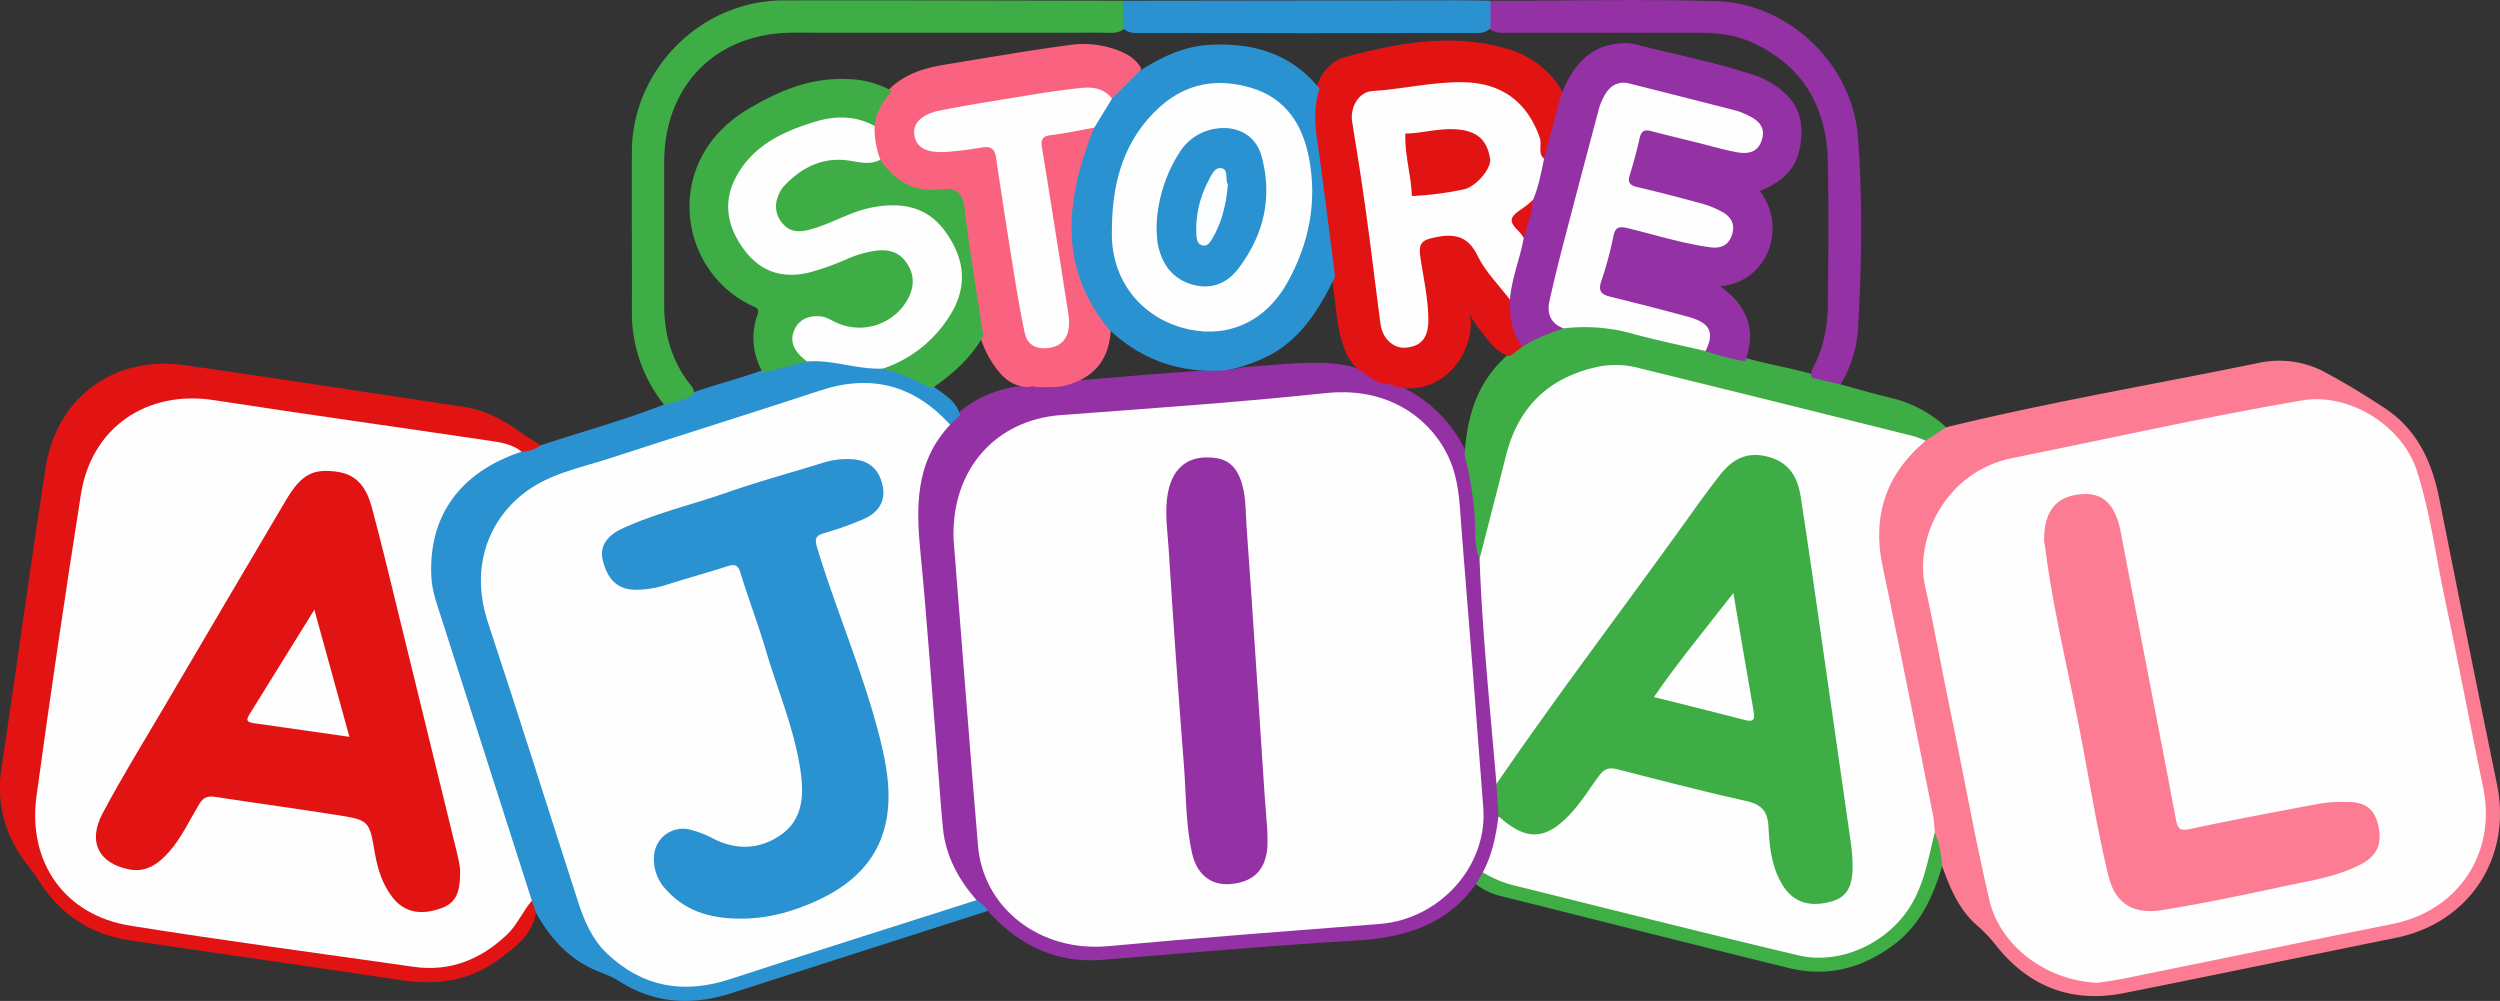 <svg xmlns="http://www.w3.org/2000/svg" viewBox="0 0 885 354.33"><rect x="0" y="0" width="885" height="354.33" fill="#333333" stroke="none"/><defs><style>.cls-1{fill:#fb7c93;}.cls-2{fill:#9431a4;}.cls-3{fill:#2b92d1;}.cls-4{fill:#e21313;}.cls-5{fill:#3fad45;}.cls-6{fill:#3fae45;}.cls-7{fill:#fefefe;}.cls-8{fill:#fa637f;}.cls-9{fill:#e01417;}.cls-10{fill:#fcfdfe;}</style></defs><g id="Layer_2" data-name="Layer 2"><g id="Layer_1-2" data-name="Layer 1"><path class="cls-1" d="M688.93,151.26c36.8-9,74.17-15.28,111.25-22.92A34.24,34.24,0,0,1,823.47,132c7.15,3.86,14.13,8.09,20.89,12.59,11.41,7.58,16.57,19,19.16,32q10.05,50.6,20.42,101.11c5.32,25.95-9.82,49-35.75,54.28-32.07,6.5-64.11,13.15-96.2,19.56-18.31,3.65-33.43-2-45.14-16.54a51.57,51.57,0,0,0-6.78-7.24c-6.58-5.59-9.72-13.31-12.56-21.16-2.75-3.52-2-8.18-3.88-12-5.3-31.48-12.47-62.59-18.68-93.9-2.83-14.23-.38-27,8.53-38.54a27.76,27.76,0,0,1,6.8-6.53C683.19,154.28,685.38,151.44,688.93,151.26Z"/><path class="cls-2" d="M522.45,313c-10.57,14.8-25.76,19-43,20-29.75,1.76-59.44,4.41-89.15,6.77-16.61,1.32-29.77-5.25-40.64-17.31-2.41-.54-3.88-2.39-5.55-4-10.69-10.61-11.84-24.4-12.87-38.27-1.15-15.56-2.44-31.12-3.65-46.67-1.14-14.73-2.55-29.44-3.39-44.2-.36-6.28-1.54-12.5.18-18.81,2.08-7.67,5-14.8,10.81-20.44,1.33-1.32,2.73-2.58,4-3.91a40.51,40.51,0,0,1,22.49-9.48,21.76,21.76,0,0,0,5.49-.87A90.36,90.36,0,0,0,379,134.72c11.28-.6,22.5-1.81,33.76-2.59,6.77-.48,13.54-.92,20.31-1.47a19.54,19.54,0,0,0,7-.69c9.12-.56,18.2-1.74,27.38-1.49a46.84,46.84,0,0,1,14.22,2.21c3.74,1.16,6.82,3.88,10.78,4.53,12.7,5.25,22,14,27.43,26.71,3.49,9.61,3.36,19.74,4.15,29.72a23,23,0,0,0,.73,5.84c1.31,19.21,3,38.39,4.5,57.59.55,7.11.84,14.26,1.77,21.34-.09,4,.42,8,.56,12-.82,7.16-1.59,14.34-5.56,20.66C525.09,310.57,524.25,312.21,522.45,313Z"/><path class="cls-3" d="M345.69,318.65a9.94,9.94,0,0,1,3.94,3.83Q304.33,337,259,351.55c-14.08,4.55-27.42,3.8-40.12-4.4-3.17-2-7-3-10.38-4.76-8.41-4.33-14.3-11.18-18.78-19.37-2.08-.72-2.31-2.7-3-4.37-6.15-20.39-13-40.55-19.39-60.88-4.62-14.76-9.67-29.39-14-44.24-7.15-24.25,5.88-47.61,30.35-54.52,2.65,0,5-1.7,7.76-1.36,14.53-4.87,29.37-8.81,43.64-14.46,2.81-3.08,7.11-2.54,10.45-4.32,8-2.84,16.27-4.83,24.23-7.78a119.38,119.38,0,0,1,16.2-4.32c8.88-.91,17.36,2.28,26.13,2.48a67.06,67.06,0,0,1,17.57,6.94c3.87,3.14,8.81,5.29,10.2,10.78l-3.44,3.29c-1.89.1-3-1.22-4.22-2.34-11.67-10.84-24.95-13.7-40.18-8.75-13,4.22-26,8.28-39,12.44-17.76,5.68-35.54,11.32-53.24,17.18-16.35,5.41-26.35,16.34-28,34-.53,5.56.61,10.95,2.28,16.2,8.55,27,17.11,54,25.95,80.85,2.29,7,4.32,14,6.66,20.95,7.8,23.23,30,31.71,51.47,24.55,24.64-8.22,49.47-15.85,74.15-24C336.53,319.91,340.82,317.61,345.69,318.65Z"/><path class="cls-4" d="M188.28,318.86l1.47,4.16c-1.36,8-7.44,12.34-13.2,16.64-10.46,7.82-22.39,9.19-35.1,7.26-31.73-4.81-63.51-9.29-95.26-14-13.93-2.07-24.77-9-32.35-21-2-3.22-4.6-6.11-6.67-9.31A42.92,42.92,0,0,1,.56,271.67c5.31-35.35,10.11-70.78,15.6-106.11C20,140.68,40.5,125.71,65.39,129.27c32.76,4.68,65.45,9.79,98.18,14.64,7.45,1.1,13.91,4.25,19.93,8.58,2.55,1.84,5.27,3.45,7.91,5.16a11.71,11.71,0,0,1-6.77,2.24c-36.79-7.26-74-11.4-111.08-17-21.06-3.2-39.3,9.8-43.14,30.86-4.53,24.9-7.52,50.06-11.28,75.09-1.8,12-4.13,24-5,36.12-1.54,21.7,11.11,37.69,32.64,41.43,13.13,2.28,26.37,3.83,39.55,5.79,20.26,3,40.49,6.32,60.85,8.58,15.46,1.72,27.54-4.34,36.18-17.33C184.59,321.57,184.81,318.39,188.28,318.86Z"/><path class="cls-5" d="M245.36,140.06a41.65,41.65,0,0,1-10.31,3.13,52,52,0,0,1-11.36-33.27c.06-18.81-.08-37.62,0-56.42.19-29,24.52-53.3,53.59-53.36,40.11-.08,80.22.07,120.34.12,2.21,3.22,1.86,6.53.39,9.89-2.45,2-5.39,1.42-8.17,1.42q-54.48.06-109,0c-27.24,0-45.7,18.58-45.72,45.92,0,16.83,0,33.66,0,50.48,0,10,2.46,19.1,8.46,27.18C244.7,136.58,246.24,137.93,245.36,140.06Z"/><path class="cls-5" d="M523.73,197.86c-2-4.89-1.3-10.15-1.72-15.2a119.84,119.84,0,0,0-3.54-21.5c.77-13.64,4.45-26,15.15-35.42a37.46,37.46,0,0,1,4.62-3.91A43.41,43.41,0,0,1,554.47,115c7.8-.67,15.51-.63,23.17,1.54,8.45,2.39,17.05,4.26,25.56,6.43,4.86,1.5,9.86,2.48,14.77,3.76,7.93,2.26,16.09,3.53,24,5.84,3.27,1,6.93.91,9.61,3.51,5.92,1.6,11.81,3.37,17.78,4.76a43.43,43.43,0,0,1,19.58,10.42L681.64,156c-2.71.36-5.27-.35-7.86-1-30.65-7.67-61.4-15-91.92-23.14-17.72-4.74-36.8,5.76-43.35,18.84a65.6,65.6,0,0,0-4.64,13.14c-2.48,9.49-4.7,19.05-7.18,28.54C526.16,194.44,526.13,196.82,523.73,197.86Z"/><path class="cls-2" d="M651.57,136.07l-10.1-2.31c-.75-1.58,0-2.93.7-4.25,3.5-6.83,4.8-14.21,4.89-21.74.19-16.82.34-33.64,0-50.45-.41-19.49-8.82-34.17-27.11-42.39-5.74-2.58-11.82-3.33-18-3.34-22.32,0-44.63,0-66.94,0-2.62,0-5.38.46-7.7-1.38-1.51-3.37-1.84-6.69.37-9.92,26.61,0,53.23-.64,79.82.11,25.78.73,48.28,22.37,50.21,48.13,1.7,22.7,1.33,45.52,0,68.27A43.59,43.59,0,0,1,651.57,136.07Z"/><path class="cls-3" d="M527.64.26V9.92c-1.77,2-4.22,1.78-6.51,1.78q-58.49.09-117,0c-2.28,0-4.73.26-6.5-1.78V.26l119-.16C520.34.1,524,.21,527.64.26Z"/><path class="cls-6" d="M522.45,313l2.47-4.17a3.39,3.39,0,0,1,2.43,0c34.93,11,70.88,18,106.18,27.59,20.68,5.61,42.17-8.4,46.88-28.86,1-4.39.94-9.33,4.52-12.88a36.35,36.35,0,0,1,2.58,12c-3.26,10.78-7.68,20.73-17.16,27.8-11.23,8.38-23.53,11.52-37.1,8.2-34-8.35-67.93-17-101.89-25.45A23.73,23.73,0,0,1,522.45,313Z"/><path class="cls-7" d="M742.45,347.92c-19.34-.94-34.63-14.05-38.16-29.07-5.13-21.84-9-43.94-13.59-65.88-3.18-15.11-5.82-30.33-9.21-45.39-3.8-16.85,7.14-40.67,30.94-45.45,34.2-6.86,68.22-14.59,102.62-20.41,16.49-2.78,35.34,8.85,40.52,24.93,4.75,14.73,6.68,30.13,9.89,45.22,4.74,22.24,8.92,44.59,13.56,66.85,4.86,23.26-8.8,43.74-32.16,48.38-31.9,6.34-63.75,13-95.63,19.43C748,347.19,744.68,347.57,742.45,347.92Z"/><path class="cls-7" d="M684.93,294.61c-2.22,8.84-3.64,17.9-8.49,25.91-8,13.22-24.82,21.22-39.88,17.66-33.46-7.93-66.8-16.35-100.17-24.64a39.37,39.37,0,0,1-11.47-4.74c3.31-6.18,4.65-12.91,5.53-19.77,2,0,3.35,1.33,4.89,2.29,6.16,3.82,11.43,3.36,16.92-1.38,4.61-4,7.8-9.13,11.17-14.05,3.15-4.59,6.75-5.52,12-4.14,14.5,3.81,29,7.51,43.66,10.81,6.14,1.39,7,2.5,7.86,8.64.84,5.93,1.42,11.92,3.36,17.64,2.56,7.56,8.51,11,15.93,9.34,5.2-1.17,7.66-4.07,8-9.39.48-7.05-1-13.93-2-20.85-5.23-36.94-10.51-73.87-16.06-110.76-1.28-8.52-5-12.75-11.86-14.26A11.45,11.45,0,0,0,613,166.08c-7.4,7.33-12.85,16.17-18.94,24.48-18.49,25.28-36.78,50.71-55.38,75.91-2.8,3.8-4.29,8.73-8.92,11.09-2.25-26.55-5-53.06-6-79.7,3.13-12.21,6.3-24.41,9.38-36.63,4.37-17.38,15.36-27.8,32.86-31.46a32,32,0,0,1,14.35.56q48.61,11.94,97.17,24.1a32.33,32.33,0,0,1,4.15,1.61c-13.95,11.77-19,26.45-15.22,44.44,6.16,29.36,12,58.79,17.87,88.2C684.68,290.62,684.72,292.63,684.93,294.61Z"/><path class="cls-7" d="M337.57,191c-.91-25,15.12-42.34,37.85-44.05,31.35-2.36,62.73-4.49,94-7.8,24.86-2.63,40,12.07,44.81,26.25,2.46,7.18,2.56,14.73,3.16,22.16q4,49.24,7.7,98.52c1.53,20.61-15.5,39.35-36.66,41-32,2.49-64,4.88-96,7.85-24.65,2.28-44.53-13.8-46.24-35.78-.65-8.46-1.42-16.91-2.09-25.36C341.84,245.41,339.62,217.05,337.57,191Z"/><path class="cls-7" d="M345.69,318.65c-29.12,9.3-58.29,18.48-87.35,28-16.35,5.33-30.85,2.82-43.42-9.06-5.2-4.93-8-11.38-10.19-18.07-10.68-33.06-21.08-66.2-32-99.19-7.18-21.76,2-39.68,16.88-48.55,8.07-4.79,17.35-6.63,26.18-9.52,24.81-8.11,49.74-15.83,74.51-24,18.14-6,33.32-1.91,46.05,12.09-12.48,13.23-12.09,29.22-10.46,45.81,2.29,23.3,3.86,46.66,5.74,70,.73,9.11,1.3,18.22,2.2,27.31C334.83,303.14,339.34,311.35,345.69,318.65Z"/><path class="cls-5" d="M529.72,277.56c21.7-31.71,45-62.27,67.39-93.48C601,178.67,604.85,173.25,609,168c4.45-5.65,9.79-8.41,17.45-6.15,7.35,2.17,10,7.61,11,14,3.61,23.32,6.84,46.69,10.22,70.05q3.76,26.16,7.5,52.32a59.72,59.72,0,0,1,.64,8.44c0,7.49-2.2,11-7.5,12.47-7.82,2.17-13.61.23-17.36-5.93-3.84-6.32-4.56-13.56-4.92-20.61-.31-6-3-8-8.45-9.17-15.07-3.36-30-7.26-45-11.08-2.75-.7-4.48-.36-6.34,2.09-3.42,4.49-6.3,9.36-10.18,13.53-8.85,9.53-15.73,9.89-25.55,1Q530.09,283.28,529.72,277.56Z"/><path class="cls-8" d="M378.55,136.07c-3.82,1.33-7.79.9-11.71,1-1.18-.79-2.39.21-3.58-.06-6.62-.59-10-5.34-13.07-10.34a44.26,44.26,0,0,1-3.5-8.25C344.78,103.75,342,89.19,340,74.53c-.77-5.51-1.4-6.16-7.11-6-9.4.31-17-2.6-21.92-11a21.81,21.81,0,0,1-2.54-13,22.88,22.88,0,0,1,7-13.55c5.23-4.85,11.75-6.86,18.52-8,14.77-2.43,29.51-5,44.35-7a34.49,34.49,0,0,1,18.58,2.29c2.91,1.27,5.57,3,7.08,6-.81,4.07-7,10.23-11,10.91-4.33-2.72-9-3-13.95-2.29-13.84,2-27.63,4.32-41.42,6.61a25.78,25.78,0,0,0-7.67,2.15c-2.28,1.17-4.5,2.58-4.15,5.6.37,3.2,2.89,4.21,5.61,4.84a13.39,13.39,0,0,0,5.46.1c3-.53,6-.7,8.92-1.09,5.79-.77,7.48.43,8.46,6.31,2.78,16.58,5.32,33.21,7.91,49.82a59,59,0,0,0,2,9.76c1,3,3.06,4.66,6.39,4.41a6.42,6.42,0,0,0,6.16-4.94,13.7,13.7,0,0,0,.05-6.43c-3.23-18.37-5.89-36.82-8.66-55.26-1-6.68-.45-7.7,6.06-8.72,4.39-.69,8.72-2.32,13.29-1.39,1.39,1.64.25,3.16-.34,4.62a82.15,82.15,0,0,0-6,37.05,49.19,49.19,0,0,0,9.08,25c1.13,1.63,2.5,3.12,3.09,5.08C392.72,126.73,388,133.08,378.55,136.07Z"/><path class="cls-4" d="M539,122.71l-4.54,3.38c-5.14-1.37-7.64-5.78-10.71-9.47a57.2,57.2,0,0,1-3.26-4.86c-.49.67.31,1.17.21,1.77,0,17.14-15.61,28-28.42,22.54-3.76.06-6.68-1.75-9.37-4.13-5.38-2.77-7.1-8-8.44-13.25-1.74-6.88-1.71-14-3.23-21-2-16.26-4.51-32.45-6.63-48.69-.8-6.11-1.1-12.22,1.44-18.08,1.62-5.31,5.21-9.39,10.27-10.76C495.67,15,515.27,11.42,535,17.72a32.18,32.18,0,0,1,18.35,15.21c-.51,8.3-2.26,16.24-6.78,23.39-1.74-.2-2-1.6-2.2-2.89C541,34,527.1,29.68,512,30.75c-7.94.56-15.85,1.72-23.76,2.78-6.27.85-8.62,3.59-7.76,9.72,3.19,22.88,6.19,45.8,9.42,68.68a19.8,19.8,0,0,0,1.09,4.85c1.28,3.11,3.49,4.9,7,4.4,3.26-.48,5.5-2.28,6.05-5.71a23.57,23.57,0,0,0-.16-7.45c-.92-5.75-1.63-11.53-2.31-17.31-.59-5.06.67-6.37,5.58-7.67,7.41-2,13.11-.79,17.16,6.63,3.09,5.65,7.67,10.44,11,16C535.84,111.52,537.6,117.08,539,122.71Z"/><path class="cls-7" d="M188.28,318.86c-3.28,3.71-5.09,8.47-8.75,11.94-9.34,8.86-20.16,13.31-33.16,11.44-33.43-4.79-66.92-9.2-100.26-14.55C23,324,9.69,305.33,12.93,281.73q7.32-53.4,15.7-106.66c3.7-23.74,23.28-37.08,47.09-33.42,32.4,5,64.87,9.51,97.29,14.32,4.06.6,8.24,1.17,11.63,3.92-21.81,7.22-33,22.76-31.95,44.3.25,5.06,2,9.75,3.53,14.49Q172.21,268.78,188.28,318.86Z"/><path class="cls-7" d="M309.61,44.58a31.3,31.3,0,0,0,2.05,12c-2.56,3.6-6.24,2.49-9.39,1.74-6.7-1.61-12.48.49-18.09,3.62a16.35,16.35,0,0,0-6.94,7c-1.51,3.05-1.52,6.11.8,8.86A7,7,0,0,0,286.13,80,100.38,100.38,0,0,0,296.9,76a46.62,46.62,0,0,1,20.8-4.35,22.29,22.29,0,0,1,16.61,7.88c8.7,9.81,9.64,22.64,2.49,33.6-4.74,7.26-11.28,12.57-18.92,16.59-1.72.91-3.53.77-5.35.75-9.07.44-17.75-3.24-26.85-2.5-4.69-1.7-6.67-4.69-6.18-9.34.42-3.92,3.66-7,8-7.71,3.49-.56,6.48.91,9.58,2.14,9.07,3.62,18.75.14,23.09-8.11,1.93-3.69,2.21-7.26-.26-10.81s-5.91-4.61-10-4a42.45,42.45,0,0,0-11.4,3.51,57.25,57.25,0,0,1-12.77,4.21c-13,2.56-24.84-5.14-27.87-18.06-2.77-11.84.84-21.17,10.73-28.3,9.7-7,20.08-11.78,32.39-10.76C304.22,41.06,307.7,41.09,309.61,44.58Z"/><path class="cls-5" d="M309.61,44.58c-6.7-3.62-13.72-3.69-20.8-1.57-11.9,3.55-22.92,8.82-28.71,20.54-4.35,8.81-2.26,17.53,3.58,25.19s13.68,10,23,7.67a96.62,96.62,0,0,0,13.57-4.88,38.12,38.12,0,0,1,9.55-2.74c4.45-.6,8.28.21,11,4.08,2.87,4.06,3,8.28.76,12.68A19.6,19.6,0,0,1,296,114.18c-1.64-.75-3.25-1.84-5-2.1-4.11-.62-7.93.68-9.71,4.51-2.32,5,.68,8.47,4.41,11.42l-15.56,4A24.12,24.12,0,0,1,268,111.86c.54-1.68.76-2.5-1.18-3.36-26.57-11.76-33.09-51.35-2-69.88C275.76,32.12,287,27.39,300,28a33.74,33.74,0,0,1,15.69,4.17C312.7,35.85,310,39.65,309.61,44.58Z"/><path class="cls-5" d="M312.53,130.51a44.62,44.62,0,0,0,24-19.26c6.41-10.49,4.69-20.42-2.22-29.71-6.44-8.65-15.59-10-25.55-8.11-8.06,1.52-15,6.19-23,8.06-3.39.79-6.35.4-8.62-2.28a9,9,0,0,1-1.85-9.33A11.35,11.35,0,0,1,277.4,66c6.37-6.77,13.92-10.63,23.53-9.09,3.6.57,7.21,1.54,10.73-.37,5.08,7.79,12.19,11.61,21.53,10.49,5.23-.63,7.56.87,8.24,6.59,1.82,15.15,4.4,30.2,6.68,45.29-4.45,7.87-11,13.66-18.36,18.67A76.7,76.7,0,0,0,312.53,130.51Z"/><path class="cls-2" d="M552.66,33.39c3.82-9.09,9-16.72,19.9-17.93a17.61,17.61,0,0,1,6.43.21c13.18,3.46,26.59,6,39.58,10.17a34.29,34.29,0,0,1,4.7,1.62c8.38,4,14.79,9.39,14.42,20-.36,10.1-4.3,15.88-14.72,20.19,9.88,12.74,2.85,32.2-14,33.71,9.6,6.81,12.91,15.5,8.79,26.52a84.68,84.68,0,0,1-14-3.62c.06-8.54-.49-9.29-9-11.43-7.75-2-15.49-3.94-23.19-6.08-6-1.66-7-3.23-5.43-9.38,1.19-4.68,2.65-9.29,3.72-14,.85-3.75,3.13-4.77,6.67-3.9,7.11,1.75,14.22,3.53,21.33,5.29a40.26,40.26,0,0,0,8.37,1.35,5.14,5.14,0,0,0,5.31-3.73c.89-2.44-.3-4.2-2.18-5.58a23.75,23.75,0,0,0-7.2-3.38c-6.85-2.11-13.85-3.66-20.77-5.47-5.69-1.49-6.4-2.72-5-8.58.72-3.08,1.4-6.18,2.37-9.19,1.49-4.61,3.05-5.62,7.84-4.42,8.23,2.07,16.56,3.77,24.76,6,6.1,1.65,9.61.71,10.73-2.9,1-3.33-1.27-6-7.11-8-12.48-4.23-25.43-6.7-38.23-9.7-4.22-1-7.18,1.13-8.82,6.15-2.11,6.49-4,13-5.62,19.69-3.63,14.88-7.53,29.7-11.58,44.47-1.51,5.53-1.28,10.45,2.74,14.81-5,1.74-10,3.47-14.47,6.46-4.06-4.86-4.42-10.72-4.52-16.65a7.74,7.74,0,0,1-.37-6.25c1.61-5.21,2.71-10.57,4.08-15.84,1-4.36,2.71-8.51,3.33-13,2-4.83,1.72-10.44,5.06-14.81Z"/><path class="cls-7" d="M553.49,116.25c-4.53-1.69-5.94-5.18-5-9.57,1.56-7.13,3.34-14.21,5.17-21.28q5.9-22.66,11.94-45.28a22.2,22.2,0,0,1,3-7.34c2.06-2.9,4.74-4.09,8.21-3.22q18.84,4.74,37.67,9.57a24.62,24.62,0,0,1,4.16,1.64c3.77,1.78,6.55,4.17,5,8.92s-5.49,4.86-9.41,4.09c-4.56-.9-9-2.2-13.54-3.33-5.32-1.33-10.66-2.58-16-4-2.42-.66-3.66-.23-4.25,2.45-1,4.37-2.14,8.71-3.48,13-.9,2.85.11,3.74,2.81,4.37,7.77,1.8,15.48,3.84,23.17,5.94a32.61,32.61,0,0,1,6.42,2.64c3.3,1.72,5,4.36,3.78,8.22s-4.07,5-7.82,4.45c-9.9-1.34-19.42-4.42-29.1-6.74-3.15-.75-4.38-.46-5.08,2.9a133.66,133.66,0,0,1-4.28,15.87c-1.21,3.53.05,4.72,3.23,5.5,9.19,2.26,18.37,4.6,27.5,7.09,7.78,2.11,9.45,5.57,6.16,12.13-8.87-2.09-17.83-3.9-26.61-6.36A63.22,63.22,0,0,0,553.49,116.25Z"/><path class="cls-1" d="M723.61,191.3c-.05-10.77,4.64-15.93,13.89-16.4,7.22-.36,11.45,4.08,13.2,13.24C757.18,222.08,763.84,256,770.26,290c.65,3.45,1.5,4.22,5.1,3.45,15.28-3.25,30.63-6.13,46-9a52.44,52.44,0,0,1,9-.59c6.54-.07,9.89,2.2,11.32,7.47,1.81,6.63.24,11.3-5.5,14.4-8.45,4.56-17.94,5.94-27.18,7.92-14.45,3.09-28.93,6.16-43.51,8.5-10.43,1.67-16.72-2.38-19.07-12-4.32-17.61-7-35.52-10.52-53.28-4-20.54-9-40.91-11.71-61.69C723.93,193.5,723.69,191.86,723.61,191.3Z"/><path class="cls-2" d="M448.63,293.83c0,2.74.14,4.58,0,6.4-.71,7.93-5.18,12.16-13.32,12.74-6.74.47-11.64-3.47-13.31-10.91-2.31-10.29-2.09-20.83-2.9-31.26q-3-38.33-5.41-76.68c-.41-6.6-1.52-13.25-.2-19.89,1.81-9.13,7.67-13.38,16.91-12.09,4.12.57,6.81,2.89,8.45,6.82,2.39,5.73,2,11.8,2.45,17.72,2.29,31.69,4.29,63.41,6.4,95.11C448,286.11,448.36,290.42,448.63,293.83Z"/><path class="cls-3" d="M262,325.19c-10,0-19.09-2.39-26.1-10.16a15.56,15.56,0,0,1-4.4-11.81,10.29,10.29,0,0,1,13.36-9.38,37.16,37.16,0,0,1,7,2.7c8.42,4.51,16.91,4.35,24.56-1,8-5.57,8.21-14.36,6.9-23.06-2.18-14.55-8-28.09-12.15-42.1-2.72-9.23-6.19-18.24-9-27.44-.85-2.76-1.83-3.39-4.53-2.53-7.43,2.38-15,4.46-22.41,6.82a35.83,35.83,0,0,1-9.31,1.54c-6.79.28-10.74-3.13-12.52-10.38-1.14-4.65,1-8.53,6.85-11.26,11.8-5.45,24.49-8.39,36.73-12.65,11.44-4,23.17-7.19,34.76-10.77a27.57,27.57,0,0,1,9.84-1.14c6.28.37,9.93,3.75,11,10.12.8,4.59-1.54,8.75-6.72,11a115.3,115.3,0,0,1-14,5c-3.29.93-3.5,2.21-2.57,5.26,6.78,22.26,16.08,43.69,21.91,66.26,2,7.92,3.68,15.91,3.27,24.13-.85,17-10.47,27.8-25.39,34.54C280.44,322.82,271.51,325.27,262,325.19Z"/><path class="cls-7" d="M613.61,209.93c2.49,14.6,4.76,28.16,7.15,41.7.49,2.75.3,4.13-3,3.26-10.57-2.74-21.18-5.35-32.27-8.14C594.19,234.09,603.83,222.56,613.61,209.93Z"/><path class="cls-3" d="M403.53,25.05c7.62-4.81,15.42-8.7,24.79-9.18,15.46-.79,28.77,3.09,38.81,15.51-2.87,8.4-1,16.76.14,25.14,1.85,13.79,3.58,27.59,5.36,41.39-4.62,9.38-9.7,18.37-18.39,24.83-5,3.75-10.7,5.83-16.58,7.59l-4,.74q-23.67,1.83-41-14.37c-17.77-21.46-15.47-44.8-6.43-68.77.35-.93.78-1.82,1.18-2.73a14,14,0,0,1,6.29-10.29Z"/><path class="cls-7" d="M393.66,34.91,387.37,45.2c-5.07.9-10.11,2-15.21,2.62-3.15.36-3.77,1.53-3.29,4.49,3.16,19.34,6.18,38.7,9.21,58.06a21.24,21.24,0,0,1,.33,5c-.39,4.26-2.42,7.11-7,7.77s-7.73-1-8.68-5.4c-1.57-7.3-2.76-14.68-3.95-22-2.13-13.28-4.22-26.57-6.16-39.88-.47-3.22-1.86-4.17-5-3.65a124,124,0,0,1-12.84,1.58c-6.94.4-10.38-1.59-11.09-5.92-.68-4.08,2.42-7.44,9-8.74,9.45-1.87,19-3.37,28.47-4.93,6.06-1,12.13-2,18.23-2.67C384.53,30.84,389.81,30.07,393.66,34.91Z"/><path class="cls-7" d="M539.42,84.17c-1.3,7.37-4.32,14.36-4.92,21.89-3.89-5.15-8.71-9.85-11.45-15.55-3.58-7.46-8.84-7.82-15.48-6.4-4.9,1.06-5.46,2.54-4.65,7.73,1.1,7.08,2.69,14.12,2.72,21.34,0,6.27-2.36,9.28-7.73,9.88-4.46.5-8.5-3-9.22-8.44-1.75-13.08-3.27-26.18-5.08-39.25-1.49-10.77-3.2-21.52-4.94-32.26-.82-5,2.2-10.56,7.11-10.87,10.8-.69,21.39-3.31,32.24-3.14,13.67.21,22.7,7.07,27.07,19.7.87,2.5-.85,5.35,1.51,7.4-1,4.94-1.93,9.89-3.9,14.56-.42.71-.6,1.73-1.19,2.14C536.93,76,536.91,79.82,539.42,84.17Z"/><path class="cls-4" d="M162.87,309.14c0,7.47-1.87,10.63-6.73,12.39-7.23,2.64-13.1,1.4-17.15-3.8-3.56-4.57-5.29-10-6.26-15.56-2-11.71-1.95-11.85-13.65-13.69-14.29-2.24-28.62-4.2-42.92-6.39-2.61-.39-4.15.1-5.65,2.58-3.41,5.68-6.18,11.79-10.62,16.82-3.8,4.31-8.12,7.51-14.3,6.25C34.89,305.56,31,298,36.29,288,43.06,275.22,50.68,262.9,58,250.44Q79.59,213.68,101.26,177c5.47-9.22,9.64-11.16,18.08-10,7.58,1.07,10.6,6.37,12.31,12.72,3.14,11.7,6,23.5,8.86,35.27q10.58,43.08,21.08,86.17C162.29,304.08,163,307,162.87,309.14Z"/><path class="cls-9" d="M539.42,84.17c-1.25-2.42-4.76-4.22-4.24-6.63.44-2,3.66-3.46,5.64-5.15l1.87-1.63C542.38,75.42,540.67,79.74,539.42,84.17Z"/><path class="cls-7" d="M393.64,79.46c.34-15.8,4.53-30.16,16.57-41.28,9.58-8.84,20.9-10.71,33-7s18,13.11,20.22,25c2.92,15.48-.07,30.09-7.63,43.74s-20.68,19.83-35.08,16.65c-15.25-3.37-25.76-15.24-27-30.6C393.49,83.78,393.64,81.61,393.64,79.46Z"/><path class="cls-4" d="M499.8,69.4c-.26-7.45-2.57-14.53-2.31-22.12,6.3-.05,13-2.36,20-1.28,6.32,1,9,4.36,10,10.12.63,3.47-5,10-9.27,10.91A114.86,114.86,0,0,1,499.8,69.4Z"/><path class="cls-7" d="M111.28,215.84c4.25,15.4,8.25,29.86,12.41,45-11.83-1.69-23-3.31-34.12-4.87-2.86-.4-2.11-1.73-1.08-3.38C95.94,240.59,103.37,228.6,111.28,215.84Z"/><path class="cls-3" d="M409.43,80a51.73,51.73,0,0,1,7.94-25.75,18.25,18.25,0,0,1,12.8-8.67c7.62-1.25,14.33,2.17,16.4,9.63,4,14.59.85,28-8.25,39.93-4.25,5.58-10.22,7.56-16.9,5.39-7-2.27-10.49-7.82-11.68-14.88A53.46,53.46,0,0,1,409.43,80Z"/><path class="cls-10" d="M434.68,65.26c-.6,6.88-2.05,13.17-5.35,18.88-.78,1.34-1.79,3.25-3.7,2.73s-2-2.4-2.13-4.13A36.58,36.58,0,0,1,427.8,64c1-2,2.29-5,4.74-4.43S433.64,63.68,434.68,65.26Z"/></g></g></svg>